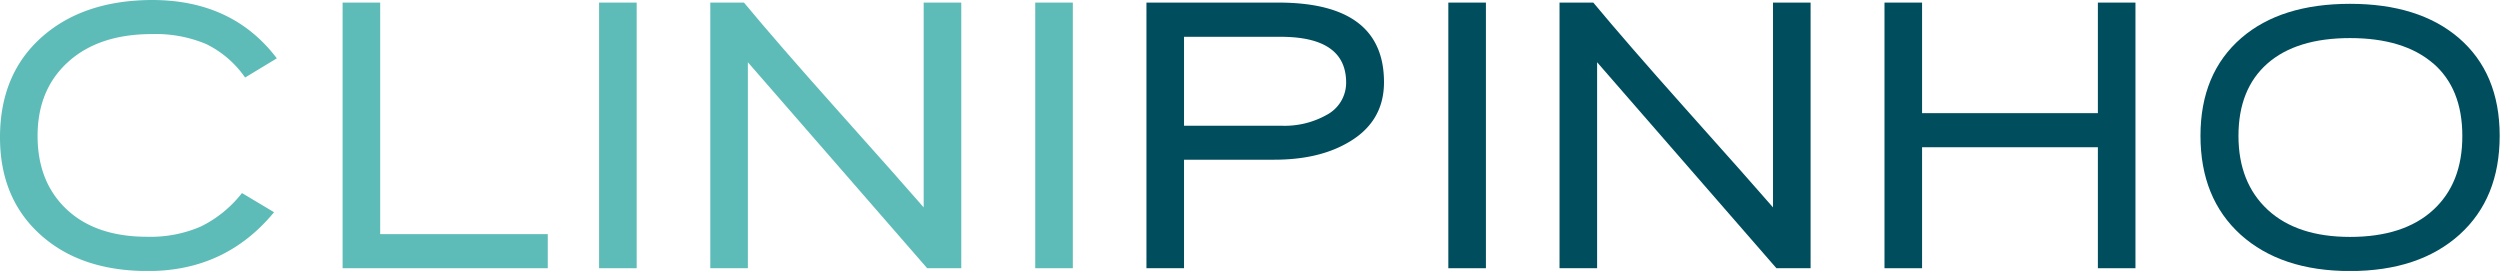 <svg id="Layer_1" data-name="Layer 1" xmlns="http://www.w3.org/2000/svg" viewBox="0 0 549.46 59.55"><defs><style>.cls-1{fill:#5dbcb7;}.cls-2{fill:#004d5d;}</style></defs><path class="cls-1" d="M54.69,17.47a22.31,22.31,0,0,0-8.56-7.36A28.59,28.59,0,0,0,34.21,7.92Q22.6,7.92,15.84,14T9.08,30.29q0,10.16,6.42,16.18t17.77,6a27.78,27.78,0,0,0,11.66-2.24A26,26,0,0,0,54,42.86l7.05,4.21Q50.4,60,33.35,60q-14.8,0-23.66-8T.82,30.64q0-13.86,9.12-22T34.21.43q17.73,0,27.45,12.82Z" transform="translate(-0.82 -0.43)"/><path class="cls-1" d="M76.12,59.38V1h8.26V51.89h36.83v7.49Z" transform="translate(-0.82 -0.43)"/><path class="cls-1" d="M132.49,59.38V1h8.26V59.38Z" transform="translate(-0.82 -0.43)"/><path class="cls-1" d="M204.6,59.38,165.19,14.11V59.38h-8.26V1h7.4q7.48,9,19.88,22.89,15,16.78,19.62,22.12V1h8.26V59.38Z" transform="translate(-0.82 -0.43)"/><path class="cls-1" d="M228.35,59.38V1h8.26V59.38Z" transform="translate(-0.82 -0.43)"/><path class="cls-2" d="M296.68,32q-6.37,3.54-15.84,3.53H261.05V59.38h-8.26V1h29Q305,1,305,18.5,305,27.46,296.68,32ZM282.31,8.52H261.05V28.06h21.34a18.88,18.88,0,0,0,10.07-2.41,8,8,0,0,0,4.22-7.06Q296.68,8.53,282.31,8.52Z" transform="translate(-0.82 -0.43)"/><path class="cls-2" d="M319.14,59.38V1h8.26V59.38Z" transform="translate(-0.82 -0.43)"/><path class="cls-2" d="M391.25,59.38,351.84,14.11V59.38h-8.26V1H351q7.49,9,19.88,22.89,15,16.78,19.62,22.12V1h8.26V59.38Z" transform="translate(-0.82 -0.43)"/><path class="cls-2" d="M461.9,59.38V32.79H423.26V59.38H415V1h8.26V25.3H461.9V1h8.26V59.38Z" transform="translate(-0.82 -0.43)"/><path class="cls-2" d="M541.38,52q-8.91,8-24.06,8t-24.05-8q-8.82-8-8.82-21.73t9-21.51q8.68-7.48,23.83-7.49t23.93,7.49q9,7.74,9,21.51T541.38,52Zm-5.81-37.65q-6.47-5.55-18.25-5.55t-18.16,5.59Q492.8,20,492.8,30.29t6.45,16.27q6.45,5.94,18.07,5.94,11.79,0,18.25-5.9T542,30.29Q542,19.88,535.57,14.33Z" transform="translate(-0.82 -0.43)"/></svg>